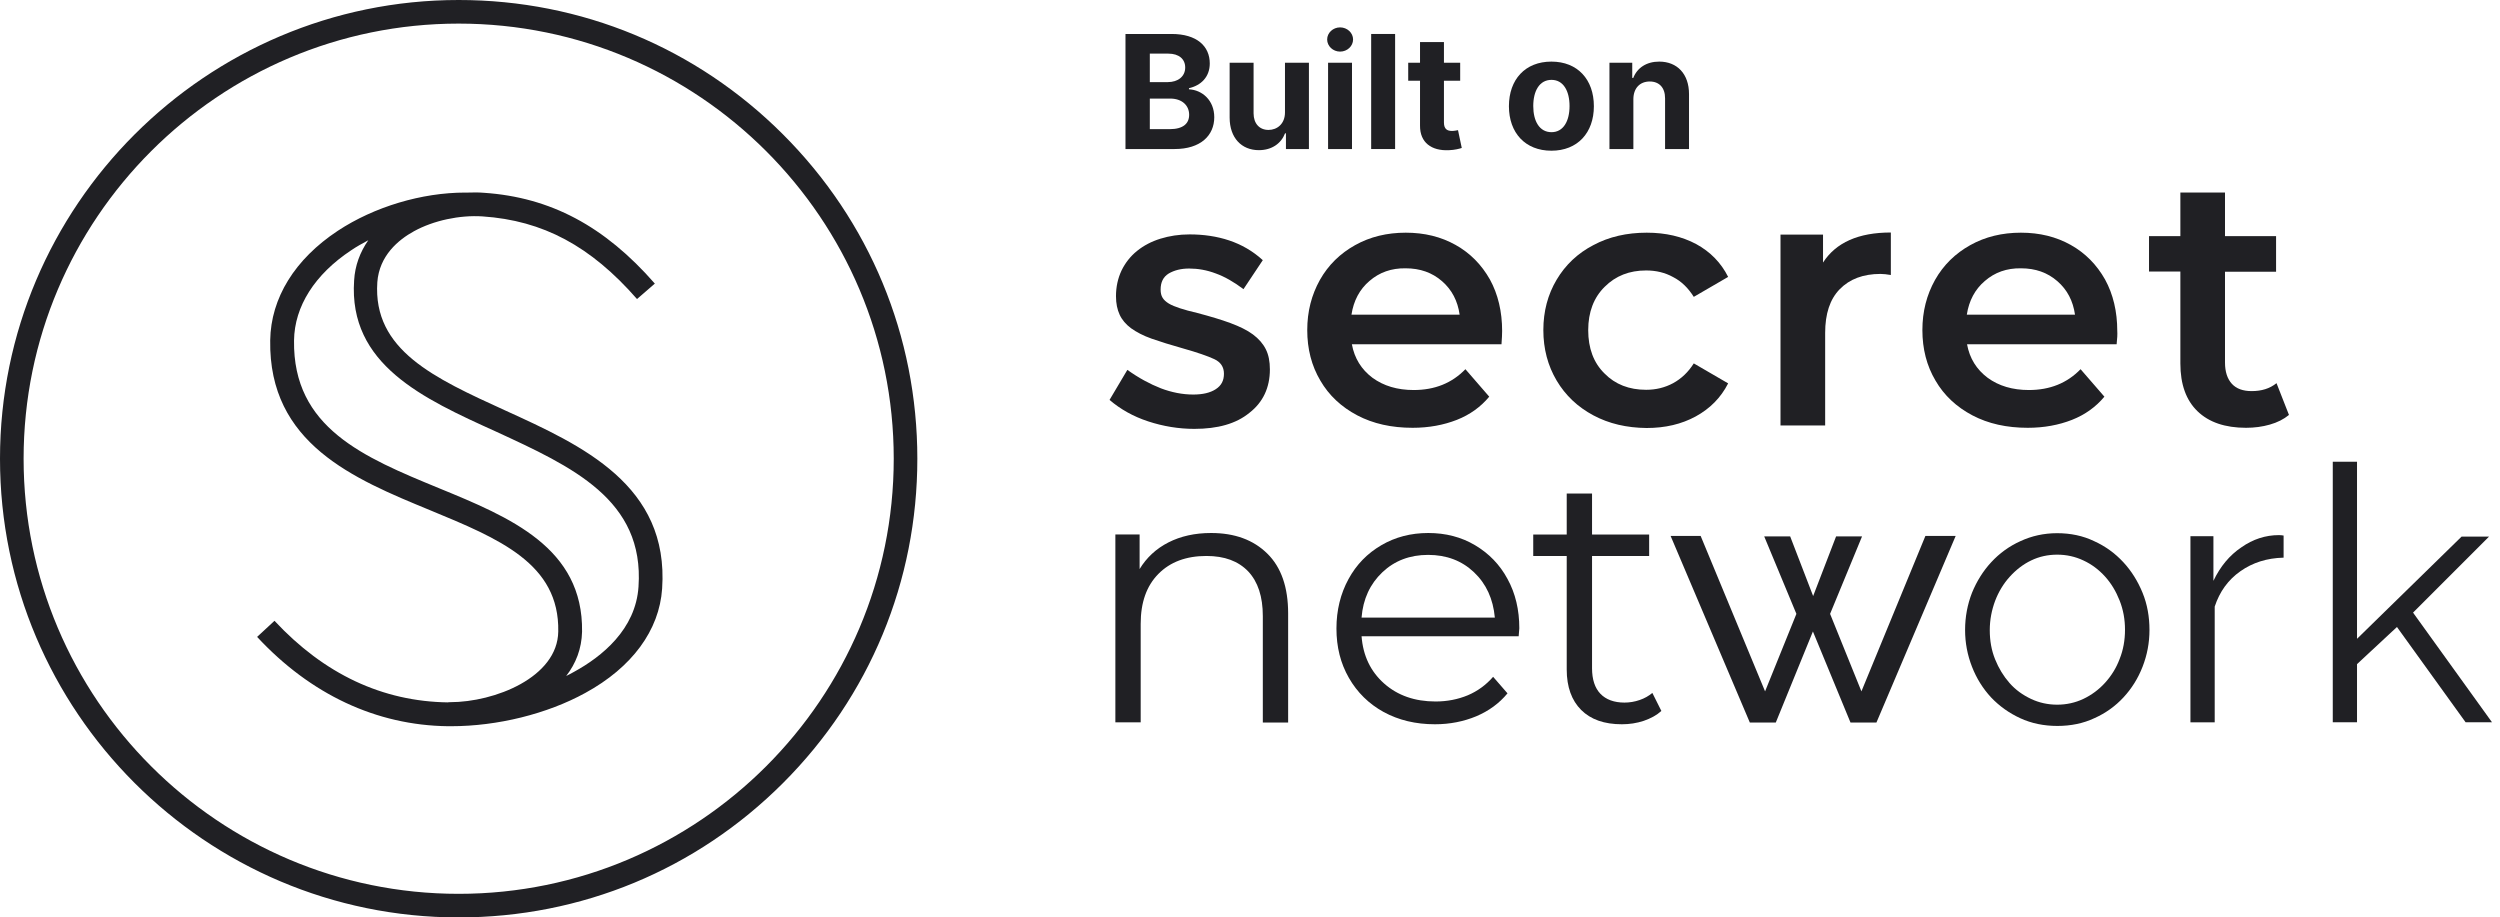 <svg width="109" height="40" viewBox="0 0 109 40" fill="none" xmlns="http://www.w3.org/2000/svg">
<path d="M34.138 5.859C30.357 2.078 25.341 0 19.998 0C8.974 0 0 8.975 0 20C0 31.025 8.974 40 19.998 40C25.341 40 30.357 37.922 34.138 34.142C37.919 30.36 39.996 25.344 39.996 20C39.996 14.656 37.919 9.64 34.138 5.859ZM19.998 38.971C9.536 38.971 1.029 30.463 1.029 20C1.029 9.537 9.536 1.029 19.998 1.029C30.46 1.029 38.967 9.537 38.967 20C38.967 30.463 30.46 38.971 19.998 38.971Z" fill="#202024"/>
<path d="M22.028 17.896C18.931 16.483 16.254 15.266 16.451 12.308C16.535 11.148 17.368 10.455 18.051 10.081C18.902 9.613 20.044 9.37 21.036 9.435C23.675 9.613 25.753 10.727 27.774 13.038L28.551 12.365C26.361 9.856 23.993 8.602 21.102 8.406C20.877 8.387 20.652 8.387 20.419 8.396C20.372 8.396 20.325 8.396 20.288 8.396C18.388 8.396 16.32 9.014 14.729 10.062C12.857 11.298 11.809 12.992 11.781 14.835C11.706 19.346 15.44 20.881 18.734 22.238C21.766 23.492 24.396 24.569 24.34 27.535C24.311 29.538 21.56 30.615 19.623 30.615C19.595 30.615 19.576 30.615 19.548 30.615V30.624H19.539C16.675 30.587 14.13 29.389 11.968 27.067L11.21 27.769C13.54 30.278 16.413 31.625 19.529 31.663C19.576 31.663 19.623 31.663 19.67 31.663C21.682 31.663 23.853 31.129 25.519 30.212C27.559 29.098 28.747 27.479 28.869 25.664C29.178 21.153 25.378 19.421 22.028 17.896ZM27.839 25.579C27.718 27.442 26.239 28.631 25.023 29.295C24.91 29.36 24.798 29.417 24.686 29.473C25.107 28.93 25.36 28.284 25.378 27.545C25.434 23.876 22.234 22.556 19.137 21.284C15.861 19.936 12.764 18.654 12.82 14.845C12.838 13.357 13.727 11.962 15.309 10.914C15.543 10.755 15.796 10.614 16.058 10.474C15.693 10.998 15.477 11.588 15.44 12.224C15.187 15.893 18.453 17.381 21.616 18.813C24.948 20.348 28.101 21.789 27.839 25.579Z" fill="#202024"/>
<path d="M52.072 18.699C51.39 18.699 50.715 18.587 50.06 18.372C49.405 18.157 48.844 17.838 48.376 17.436L49.153 16.126C49.649 16.481 50.135 16.743 50.613 16.93C51.08 17.108 51.558 17.202 52.026 17.202C52.438 17.202 52.765 17.127 53.008 16.968C53.252 16.809 53.364 16.594 53.364 16.294C53.364 16.004 53.224 15.789 52.943 15.658C52.662 15.527 52.204 15.367 51.576 15.19C51.043 15.04 50.594 14.9 50.22 14.769C49.845 14.637 49.546 14.478 49.312 14.31C49.087 14.142 48.919 13.945 48.816 13.72C48.713 13.496 48.657 13.234 48.657 12.915C48.657 12.504 48.741 12.129 48.9 11.792C49.059 11.465 49.284 11.175 49.574 10.941C49.864 10.707 50.201 10.529 50.594 10.407C50.987 10.286 51.408 10.22 51.867 10.22C52.475 10.22 53.055 10.304 53.589 10.482C54.122 10.66 54.618 10.941 55.058 11.343L54.216 12.607C53.804 12.298 53.401 12.064 53.008 11.923C52.615 11.774 52.231 11.708 51.848 11.708C51.492 11.708 51.202 11.783 50.959 11.923C50.715 12.073 50.603 12.307 50.603 12.625C50.603 12.775 50.631 12.887 50.688 12.981C50.744 13.075 50.837 13.159 50.959 13.234C51.08 13.309 51.249 13.374 51.445 13.44C51.651 13.505 51.904 13.58 52.204 13.646C52.765 13.795 53.242 13.936 53.645 14.085C54.047 14.235 54.375 14.394 54.627 14.581C54.88 14.769 55.067 14.984 55.189 15.227C55.311 15.47 55.367 15.761 55.367 16.107C55.367 16.902 55.067 17.539 54.477 17.997C53.897 18.475 53.093 18.699 52.072 18.699Z" fill="#202024"/>
<path d="M65.465 15.011H58.942C59.054 15.62 59.354 16.106 59.84 16.471C60.327 16.827 60.926 17.005 61.637 17.005C62.555 17.005 63.303 16.705 63.892 16.097L64.931 17.295C64.557 17.744 64.089 18.081 63.518 18.306C62.947 18.53 62.301 18.652 61.59 18.652C60.673 18.652 59.869 18.474 59.176 18.109C58.484 17.744 57.941 17.239 57.567 16.593C57.183 15.947 56.996 15.208 56.996 14.394C56.996 13.579 57.183 12.859 57.548 12.204C57.913 11.558 58.428 11.052 59.083 10.688C59.738 10.322 60.477 10.145 61.291 10.145C62.105 10.145 62.826 10.322 63.462 10.678C64.099 11.034 64.594 11.539 64.96 12.185C65.315 12.831 65.493 13.589 65.493 14.431C65.493 14.571 65.483 14.759 65.465 15.011ZM59.709 12.25C59.279 12.615 59.017 13.111 58.924 13.72H63.64C63.556 13.121 63.303 12.634 62.873 12.26C62.442 11.885 61.918 11.698 61.282 11.698C60.664 11.689 60.14 11.876 59.709 12.25Z" fill="#202024"/>
<path d="M69.47 18.109C68.787 17.744 68.253 17.239 67.87 16.593C67.486 15.947 67.29 15.208 67.29 14.394C67.29 13.57 67.486 12.84 67.87 12.194C68.253 11.549 68.787 11.043 69.47 10.688C70.153 10.322 70.93 10.145 71.8 10.145C72.624 10.145 73.335 10.313 73.953 10.641C74.57 10.978 75.038 11.455 75.347 12.073L73.849 12.943C73.606 12.559 73.316 12.269 72.951 12.082C72.596 11.885 72.203 11.792 71.772 11.792C71.042 11.792 70.443 12.026 69.966 12.503C69.489 12.971 69.246 13.607 69.246 14.394C69.246 15.18 69.479 15.816 69.957 16.284C70.424 16.761 71.033 16.995 71.772 16.995C72.193 16.995 72.586 16.902 72.951 16.705C73.307 16.509 73.606 16.228 73.849 15.844L75.347 16.715C75.029 17.342 74.551 17.819 73.934 18.156C73.316 18.493 72.605 18.661 71.791 18.661C70.921 18.652 70.153 18.474 69.47 18.109Z" fill="#202024"/>
<path d="M82.441 10.137V11.99C82.272 11.962 82.122 11.943 81.991 11.943C81.233 11.943 80.644 12.168 80.213 12.608C79.783 13.047 79.577 13.684 79.577 14.517V18.551H77.63V10.23H79.484V11.447C80.045 10.577 81.027 10.137 82.441 10.137Z" fill="#202024"/>
<path d="M92.285 15.011H85.763C85.875 15.62 86.174 16.106 86.661 16.471C87.147 16.827 87.747 17.005 88.458 17.005C89.375 17.005 90.123 16.705 90.713 16.097L91.752 17.295C91.378 17.744 90.909 18.081 90.338 18.306C89.768 18.53 89.122 18.652 88.411 18.652C87.494 18.652 86.689 18.474 85.996 18.109C85.304 17.744 84.761 17.239 84.387 16.593C84.003 15.947 83.816 15.208 83.816 14.394C83.816 13.579 84.003 12.859 84.368 12.204C84.733 11.558 85.248 11.052 85.903 10.688C86.558 10.322 87.297 10.145 88.112 10.145C88.926 10.145 89.646 10.322 90.283 10.678C90.919 11.034 91.415 11.539 91.78 12.185C92.135 12.831 92.313 13.589 92.313 14.431C92.323 14.571 92.313 14.759 92.285 15.011ZM86.54 12.25C86.109 12.615 85.847 13.111 85.753 13.72H90.47C90.385 13.121 90.133 12.634 89.702 12.26C89.272 11.885 88.748 11.698 88.112 11.698C87.494 11.689 86.97 11.876 86.54 12.25Z" fill="#202024"/>
<path d="M99.799 18.091C99.574 18.278 99.294 18.419 98.966 18.512C98.639 18.606 98.292 18.652 97.927 18.652C97.01 18.652 96.308 18.409 95.813 17.932C95.317 17.454 95.064 16.762 95.064 15.845V11.839H93.697V10.295H95.064V8.395H97.01V10.295H99.237V11.848H97.01V15.807C97.01 16.21 97.113 16.519 97.309 16.734C97.506 16.949 97.796 17.052 98.171 17.052C98.61 17.052 98.966 16.94 99.256 16.706L99.799 18.091Z" fill="#202024"/>
<path d="M55.255 24.137C55.864 24.736 56.163 25.607 56.163 26.748V31.503H55.059V26.861C55.059 26.009 54.844 25.363 54.422 24.914C53.992 24.465 53.393 24.24 52.598 24.24C51.718 24.24 51.016 24.502 50.502 25.026C49.987 25.55 49.734 26.271 49.734 27.198V31.493H48.63V23.304H49.687V24.811C49.987 24.315 50.408 23.922 50.941 23.651C51.474 23.379 52.092 23.239 52.803 23.239C53.833 23.239 54.647 23.538 55.255 24.137Z" fill="#202024"/>
<path d="M66.214 27.74H59.364C59.429 28.592 59.757 29.275 60.346 29.799C60.936 30.323 61.685 30.585 62.592 30.585C63.097 30.585 63.566 30.492 63.996 30.314C64.417 30.136 64.791 29.865 65.1 29.509L65.727 30.23C65.362 30.67 64.913 30.997 64.361 31.231C63.818 31.456 63.219 31.578 62.564 31.578C61.722 31.578 60.983 31.4 60.328 31.044C59.682 30.688 59.176 30.192 58.812 29.556C58.447 28.92 58.269 28.208 58.269 27.403C58.269 26.608 58.447 25.887 58.793 25.251C59.139 24.614 59.616 24.128 60.225 23.772C60.833 23.416 61.516 23.239 62.274 23.239C63.032 23.239 63.715 23.416 64.314 23.772C64.913 24.128 65.39 24.614 65.727 25.241C66.073 25.869 66.242 26.589 66.242 27.394L66.214 27.74ZM60.271 24.951C59.738 25.457 59.429 26.112 59.364 26.926H65.175C65.1 26.112 64.801 25.457 64.267 24.951C63.734 24.446 63.069 24.193 62.265 24.193C61.469 24.193 60.805 24.446 60.271 24.951Z" fill="#202024"/>
<path d="M72.436 30.998C72.23 31.185 71.968 31.325 71.669 31.428C71.36 31.531 71.042 31.578 70.714 31.578C69.947 31.578 69.357 31.372 68.936 30.951C68.525 30.539 68.309 29.95 68.309 29.192V24.241H66.849V23.305H68.309V21.517H69.413V23.305H71.903V24.241H69.413V29.135C69.413 29.622 69.535 29.996 69.778 30.249C70.021 30.502 70.377 30.633 70.826 30.633C71.051 30.633 71.276 30.595 71.491 30.52C71.706 30.446 71.884 30.343 72.043 30.212L72.436 30.998Z" fill="#202024"/>
<path d="M83.947 23.368H85.267L81.813 31.501H80.681L79.043 27.532L77.425 31.501H76.292L72.839 23.368H74.149L76.957 30.144L78.323 26.765L76.919 23.386H78.051L79.053 25.988L80.054 23.386H81.186L79.792 26.765L81.158 30.144L83.947 23.368Z" fill="#202024"/>
<path d="M89.702 31.651C89.112 31.651 88.57 31.539 88.083 31.314C87.596 31.089 87.175 30.79 86.81 30.406C86.455 30.023 86.174 29.573 85.978 29.068C85.781 28.562 85.678 28.029 85.678 27.468C85.678 26.896 85.781 26.354 85.978 25.848C86.184 25.343 86.464 24.894 86.82 24.51C87.175 24.126 87.596 23.817 88.093 23.593C88.579 23.368 89.112 23.247 89.693 23.247C90.273 23.247 90.816 23.359 91.302 23.593C91.798 23.817 92.219 24.126 92.575 24.51C92.931 24.894 93.211 25.343 93.417 25.848C93.623 26.354 93.717 26.896 93.717 27.468C93.717 28.029 93.614 28.562 93.417 29.068C93.221 29.573 92.94 30.023 92.584 30.406C92.229 30.79 91.798 31.099 91.311 31.314C90.835 31.539 90.291 31.651 89.702 31.651ZM86.754 27.477C86.754 27.935 86.829 28.357 86.988 28.75C87.147 29.143 87.353 29.48 87.615 29.779C87.877 30.079 88.195 30.303 88.551 30.472C88.906 30.64 89.29 30.724 89.693 30.724C90.095 30.724 90.479 30.64 90.835 30.472C91.19 30.303 91.508 30.069 91.78 29.77C92.051 29.47 92.266 29.133 92.416 28.731C92.575 28.338 92.65 27.907 92.65 27.458C92.65 27.009 92.575 26.588 92.416 26.185C92.257 25.783 92.051 25.437 91.78 25.137C91.508 24.838 91.2 24.604 90.835 24.435C90.479 24.267 90.095 24.183 89.693 24.183C89.29 24.183 88.906 24.267 88.56 24.435C88.205 24.604 87.896 24.847 87.625 25.146C87.353 25.446 87.138 25.802 86.988 26.195C86.839 26.597 86.754 27.018 86.754 27.477Z" fill="#202024"/>
<path d="M99.555 24.314C98.835 24.333 98.218 24.529 97.684 24.904C97.15 25.278 96.776 25.793 96.561 26.448V31.493H95.503V23.378H96.505V25.325C96.804 24.698 97.207 24.211 97.722 23.865C98.227 23.509 98.779 23.331 99.359 23.331C99.444 23.331 99.509 23.341 99.565 23.35V24.314H99.555Z" fill="#202024"/>
<path d="M107.501 31.492L104.507 27.337L102.766 28.956V31.492H101.709V20.131H102.766V27.852L107.324 23.397H108.521L105.209 26.71L108.652 31.492H107.501Z" fill="#202024"/>
<path d="M49.071 6.498H51.215C52.342 6.498 52.942 5.91 52.942 5.111C52.942 4.369 52.41 3.921 51.839 3.894V3.845C52.361 3.727 52.746 3.357 52.746 2.767C52.746 2.015 52.187 1.481 51.08 1.481H49.071V6.498ZM50.132 5.631V4.298H51.021C51.531 4.298 51.847 4.592 51.847 5.006C51.847 5.383 51.589 5.631 50.997 5.631H50.132ZM50.132 3.58V2.338H50.938C51.408 2.338 51.675 2.581 51.675 2.943C51.675 3.34 51.352 3.58 50.918 3.58H50.132Z" fill="#202024"/>
<path d="M56.025 4.896C56.028 5.4 55.682 5.665 55.308 5.665C54.913 5.665 54.658 5.388 54.656 4.945V2.735H53.612V5.131C53.615 6.01 54.129 6.547 54.886 6.547C55.452 6.547 55.859 6.255 56.028 5.814H56.067V6.498H57.069V2.735H56.025V4.896Z" fill="#202024"/>
<path d="M57.904 6.498H58.947V2.735H57.904V6.498ZM58.428 2.25C58.739 2.25 58.994 2.012 58.994 1.721C58.994 1.432 58.739 1.194 58.428 1.194C58.119 1.194 57.864 1.432 57.864 1.721C57.864 2.012 58.119 2.25 58.428 2.25Z" fill="#202024"/>
<path d="M60.827 1.481H59.783V6.498H60.827V1.481Z" fill="#202024"/>
<path d="M63.664 2.735H62.956V1.833H61.913V2.735H61.398V3.519H61.913V5.479C61.908 6.216 62.41 6.581 63.167 6.549C63.437 6.539 63.628 6.485 63.733 6.451L63.569 5.675C63.517 5.684 63.407 5.709 63.309 5.709C63.101 5.709 62.956 5.631 62.956 5.341V3.519H63.664V2.735Z" fill="#202024"/>
<path d="M67.641 6.571C68.782 6.571 69.493 5.79 69.493 4.631C69.493 3.465 68.782 2.686 67.641 2.686C66.499 2.686 65.789 3.465 65.789 4.631C65.789 5.79 66.499 6.571 67.641 6.571ZM67.646 5.763C67.119 5.763 66.85 5.28 66.85 4.624C66.85 3.967 67.119 3.482 67.646 3.482C68.163 3.482 68.432 3.967 68.432 4.624C68.432 5.28 68.163 5.763 67.646 5.763Z" fill="#202024"/>
<path d="M71.215 4.322C71.218 3.837 71.507 3.553 71.928 3.553C72.347 3.553 72.599 3.827 72.597 4.288V6.498H73.641V4.102C73.641 3.225 73.126 2.686 72.342 2.686C71.784 2.686 71.379 2.96 71.21 3.399H71.166V2.735H70.172V6.498H71.215V4.322Z" fill="#202024"/>
</svg>
